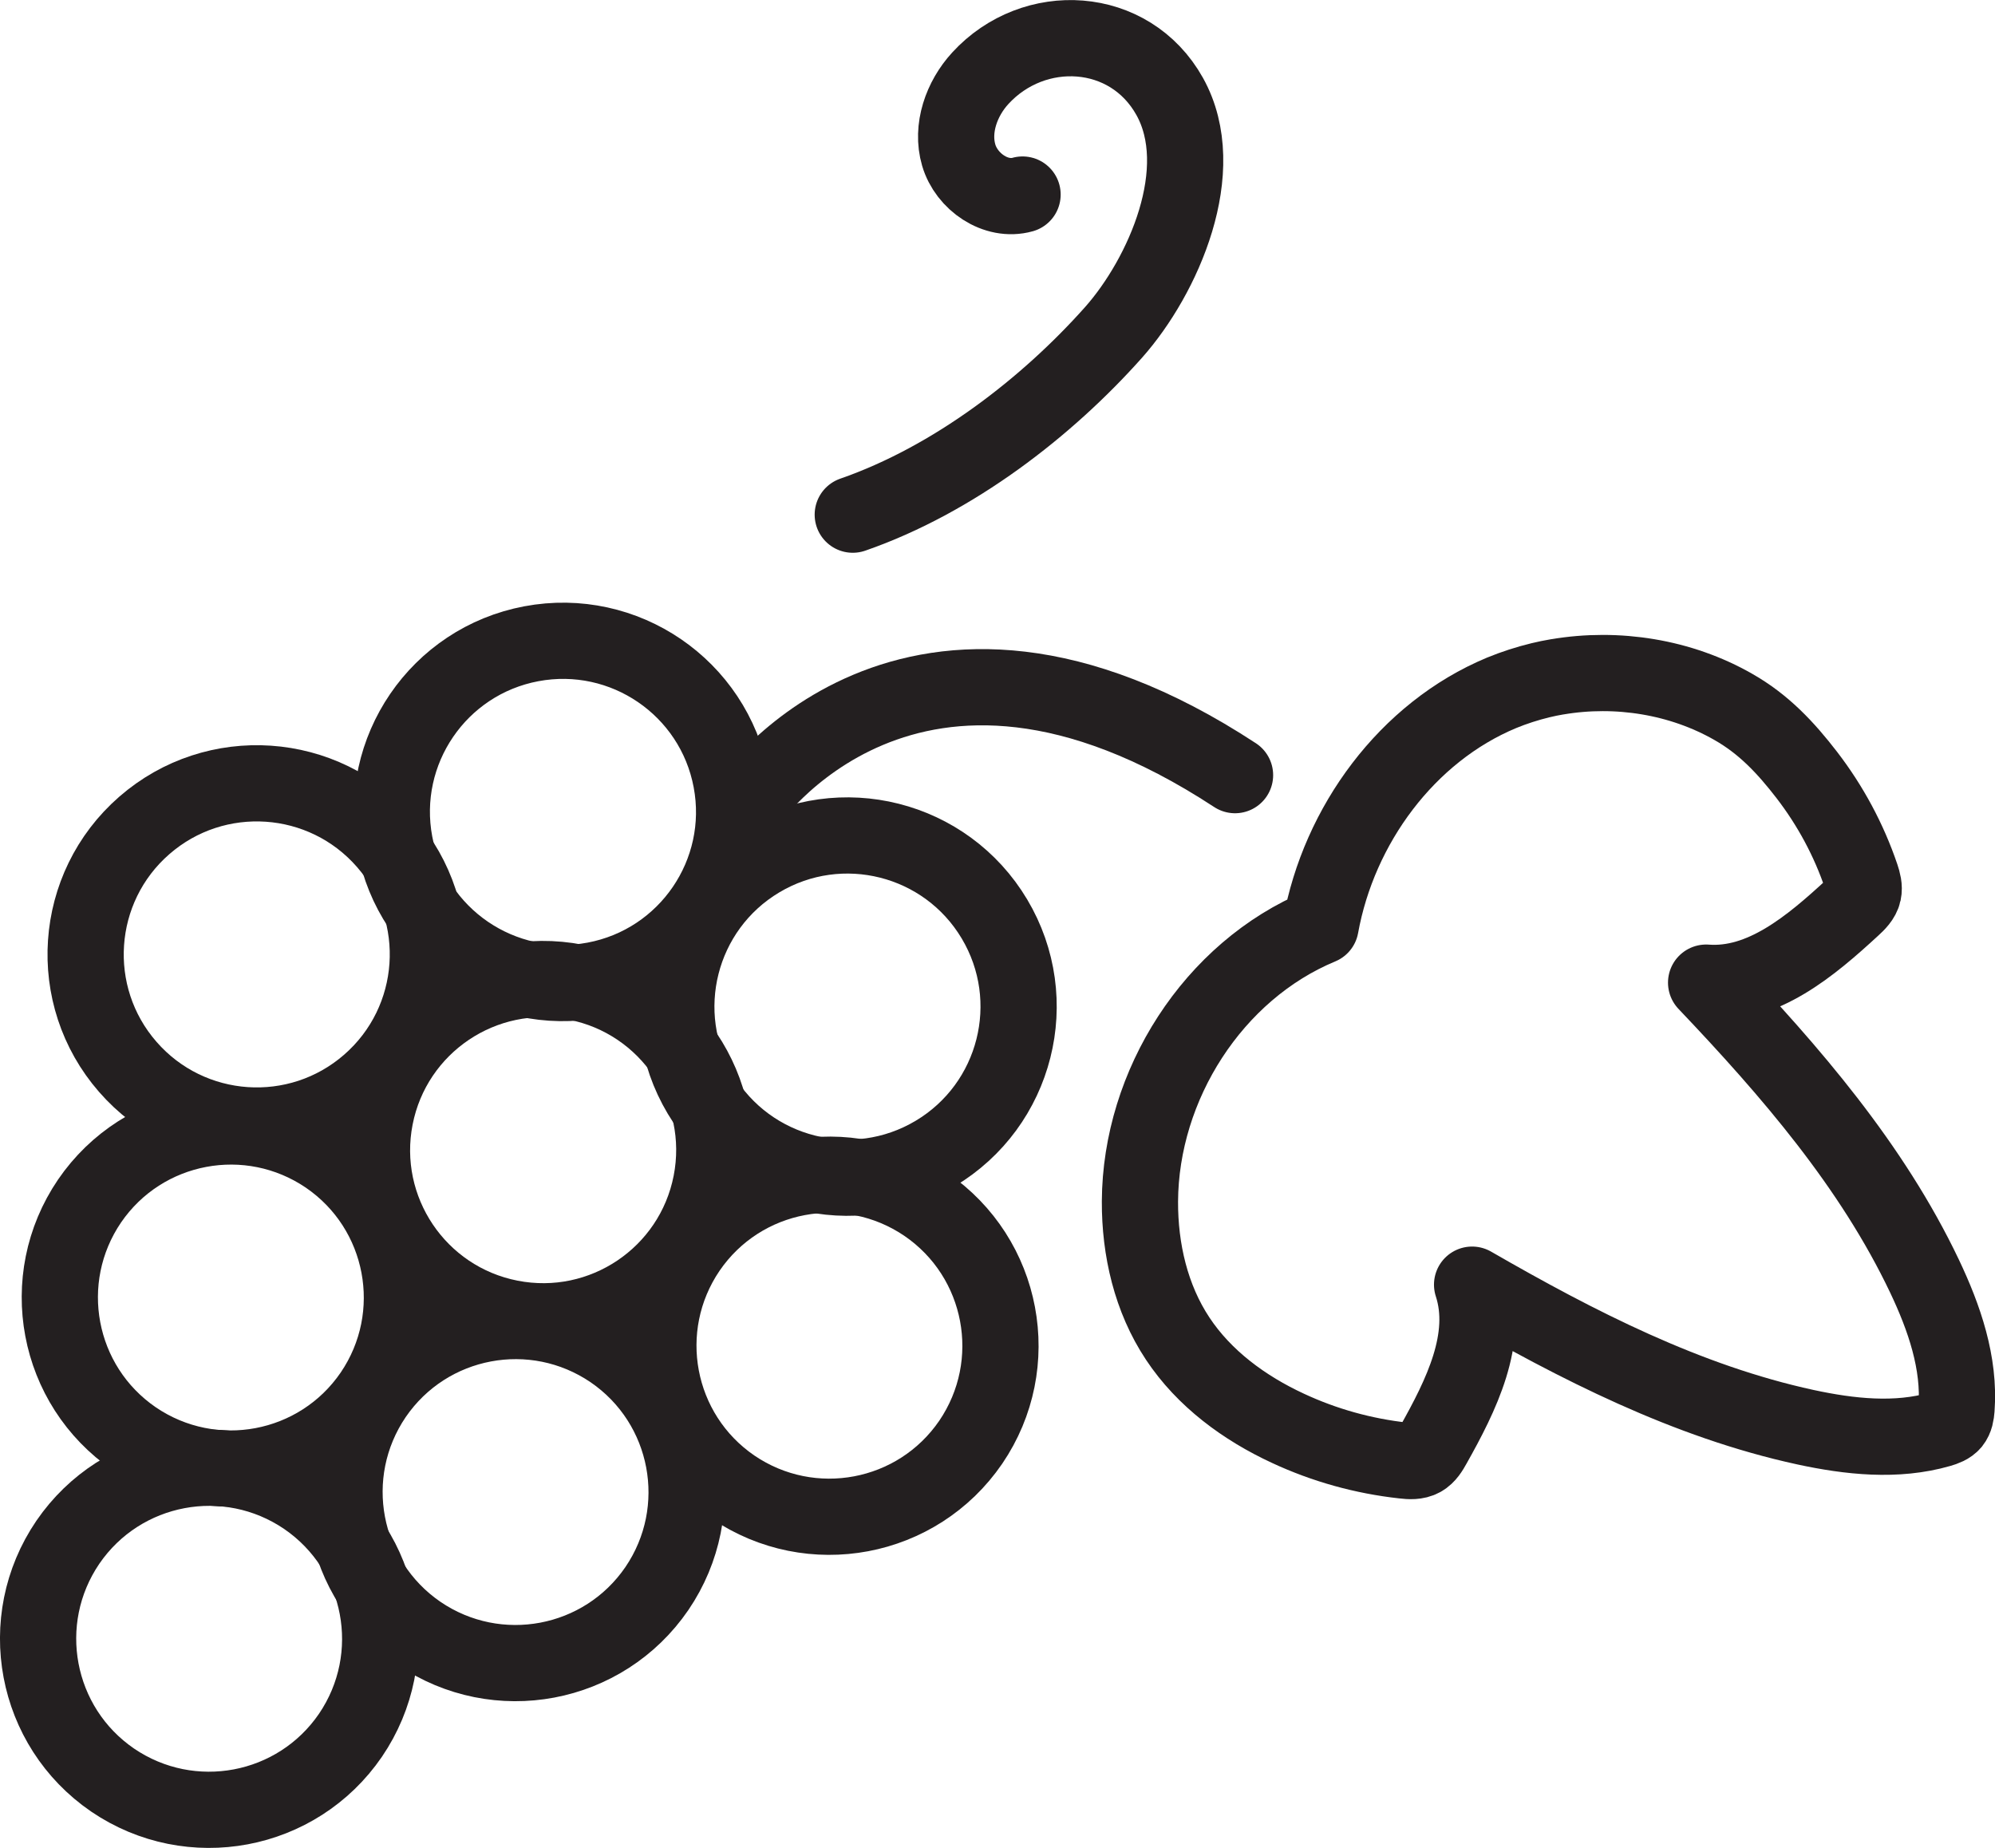 <?xml version="1.0" encoding="UTF-8"?>
<svg id="Layer_2" data-name="Layer 2" xmlns="http://www.w3.org/2000/svg" viewBox="0 0 104.69 96.99">
  <defs>
    <style>
      .cls-1 {
        fill: none;
        stroke: #231f20;
        stroke-linecap: round;
        stroke-linejoin: round;
        stroke-width: 4px;
      }
    </style>
  </defs>
  <g id="_圖層_1" data-name="圖層 1">
    <g>
      <circle class="cls-1" cx="29.54" cy="42.61" r="8.98" transform="translate(-7.37 6.2) rotate(-10.66)"/>
      <circle class="cls-1" cx="44.47" cy="52.82" r="8.98" transform="translate(-20.78 30.25) rotate(-30.82)"/>
      <path class="cls-1" d="m19.53,73.16c-2.8,4.09-8.38,5.14-12.48,2.35-4.09-2.8-5.14-8.38-2.35-12.48,2.8-4.09,8.38-5.14,12.48-2.35,4.09,2.8,5.14,8.38,2.35,12.48Z"/>
      <path class="cls-1" d="m34.47,83.37c-2.8,4.09-8.38,5.14-12.48,2.35-4.09-2.8-5.14-8.38-2.35-12.48,2.8-4.09,8.38-5.14,12.48-2.35,4.09,2.8,5.14,8.38,2.35,12.48Z"/>
      <path class="cls-1" d="m18.39,91.07c-2.8,4.09-8.38,5.14-12.48,2.35-4.09-2.8-5.14-8.38-2.35-12.48,2.8-4.09,8.38-5.14,12.48-2.35,4.09,2.8,5.14,8.38,2.35,12.48Z"/>
      <circle class="cls-1" cx="13.47" cy="50.09" r="8.98" transform="translate(-29.6 21.19) rotate(-41.09)"/>
      <path class="cls-1" d="m50.94,75.69c-2.8,4.09-8.38,5.14-12.48,2.35-4.09-2.8-5.14-8.38-2.35-12.48,2.8-4.09,8.38-5.14,12.48-2.35,4.09,2.8,5.14,8.38,2.35,12.48Z"/>
      <circle class="cls-1" cx="28.5" cy="60.36" r="8.98" transform="translate(-36.21 76.73) rotate(-78.92)"/>
    </g>
    <path class="cls-1" d="m81.72,35.52c-.3.05-.59.11-.88.18-.7.17-1.38.39-2.04.66-4.97,2.07-8.54,6.95-9.5,12.25-5.64,2.34-9.45,8.34-9.48,14.44-.01,2.53.58,5.09,1.98,7.2,1.39,2.1,3.5,3.65,5.79,4.71,1.91.89,3.96,1.46,6.06,1.69.33.04.68.06.97-.1.27-.15.44-.44.59-.71,1.46-2.6,2.96-5.59,2.04-8.42,5.52,3.18,11.27,6.13,17.49,7.48,2.32.5,4.78.77,7.06.11.24-.07.49-.16.65-.35.16-.2.2-.46.22-.72.18-2.41-.64-4.78-1.68-6.97-2.76-5.8-7.03-10.74-11.46-15.4,2.96.22,5.5-1.93,7.68-3.94.24-.22.5-.47.57-.79.06-.28-.02-.57-.11-.84-.65-1.92-1.62-3.72-2.85-5.32-1.11-1.44-2.26-2.67-3.86-3.58-2.76-1.58-6.1-2.11-9.23-1.58Z"/>
    <path class="cls-1" d="m39.15,42.25s8.53-12.8,25.66-1.57"/>
    <path class="cls-1" d="m44.75,27.01c5.3-1.84,10.2-5.65,13.68-9.56,2.62-2.95,5.09-8.55,2.95-12.39-2.1-3.76-7.13-4.02-9.94-.95-.98,1.07-1.54,2.63-1.13,4.03.41,1.4,1.95,2.46,3.35,2.07"/>
  </g>
</svg>